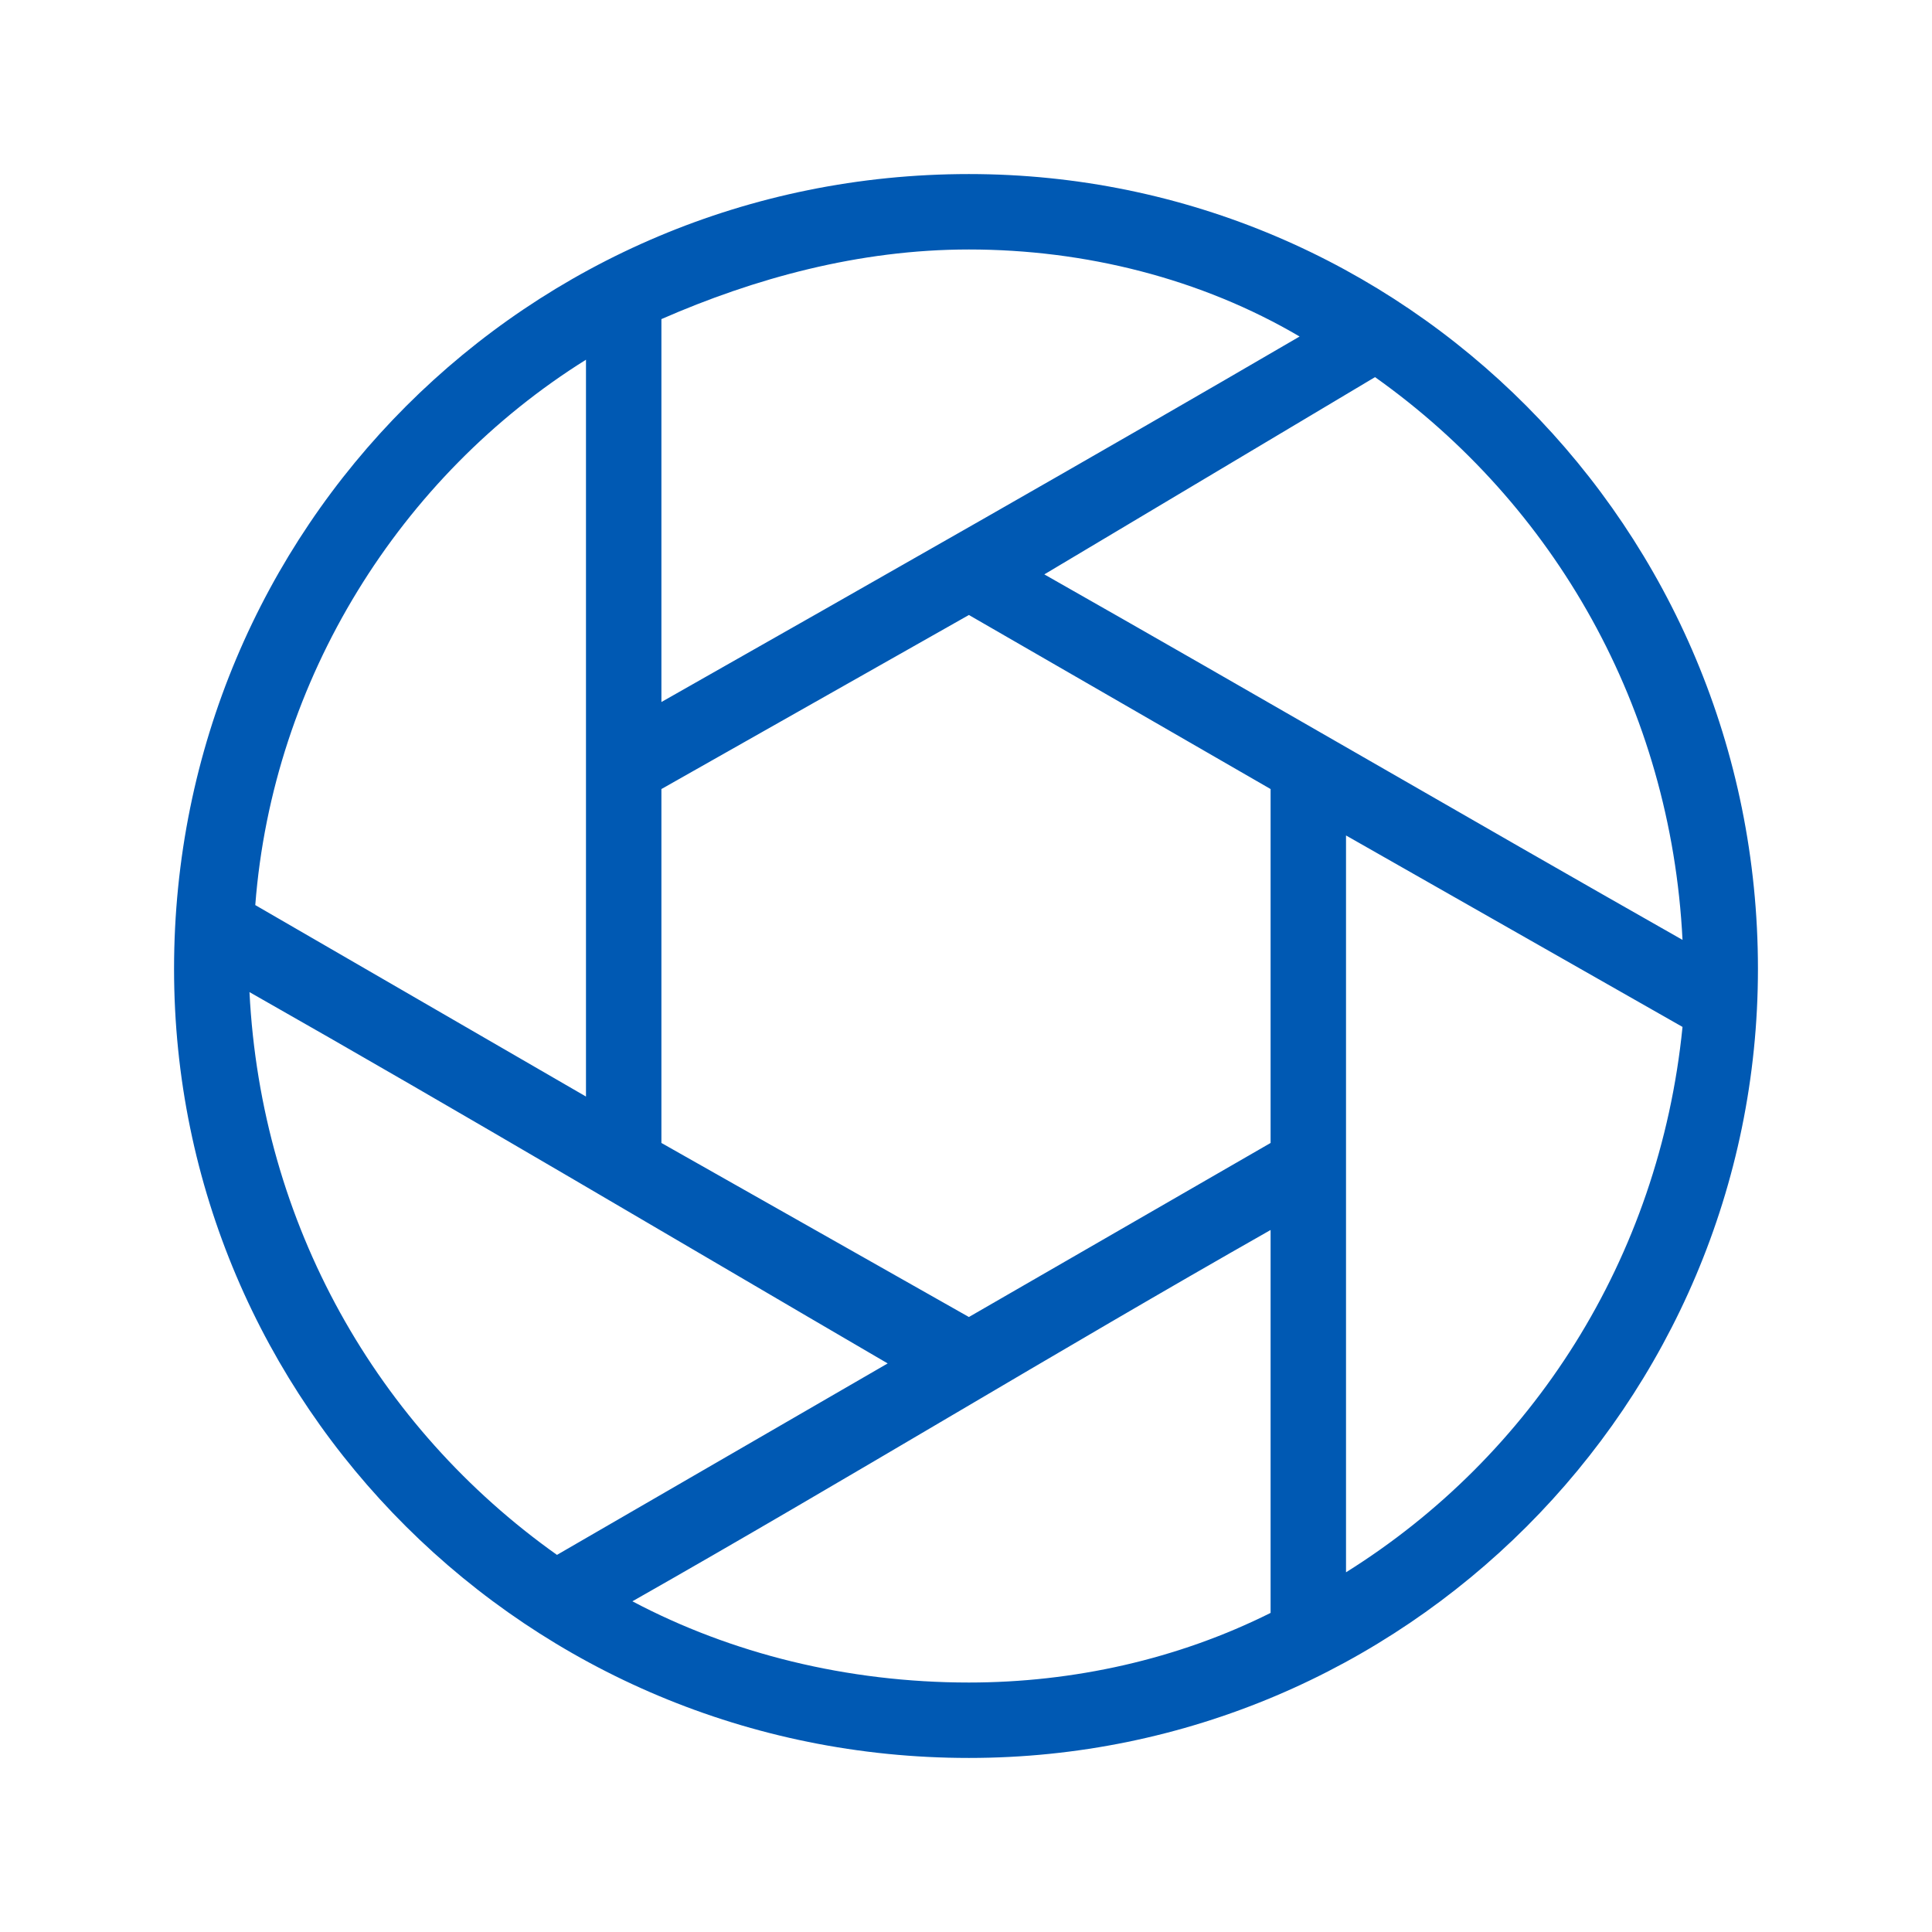<svg height='100px' width='100px'  fill="#0059B3" xmlns="http://www.w3.org/2000/svg" xmlns:xlink="http://www.w3.org/1999/xlink" xml:space="preserve" version="1.1" style="shape-rendering:geometricPrecision;text-rendering:geometricPrecision;image-rendering:optimizeQuality;" viewBox="0 0 333 333" x="0px" y="0px" fill-rule="evenodd" clip-rule="evenodd"><defs><style type="text/css">
   
    .fil0 {fill:#0059B3}
   
  </style></defs><g><path class="fil0" d="M167 30c75,0 136,61 136,137 0,75 -61,136 -136,136 -76,0 -137,-61 -137,-136 0,-76 61,-137 137,-137zm-66 32c-32,20 -54,55 -57,94l57 33c0,-42 0,-84 0,-127zm13 -7l0 66c37,-21 74,-42 110,-63 -17,-10 -37,-15 -57,-15 -19,0 -37,5 -53,12zm123 10l-57 34c37,21 73,42 110,63 -2,-40 -22,-75 -53,-97zm53 112l-58 -33c0,42 0,85 0,127 32,-20 54,-54 58,-94zm-71 101l0 -66c-37,21 -73,43 -110,64 17,9 37,14 58,14 18,0 36,-4 52,-12zm-123 -10l57 -33c-36,-21 -73,-43 -110,-64 2,40 22,75 53,97zm123 -132l-52 -30 -53 30 0 61 53 30 52 -30 0 -61z"></path></g></svg>